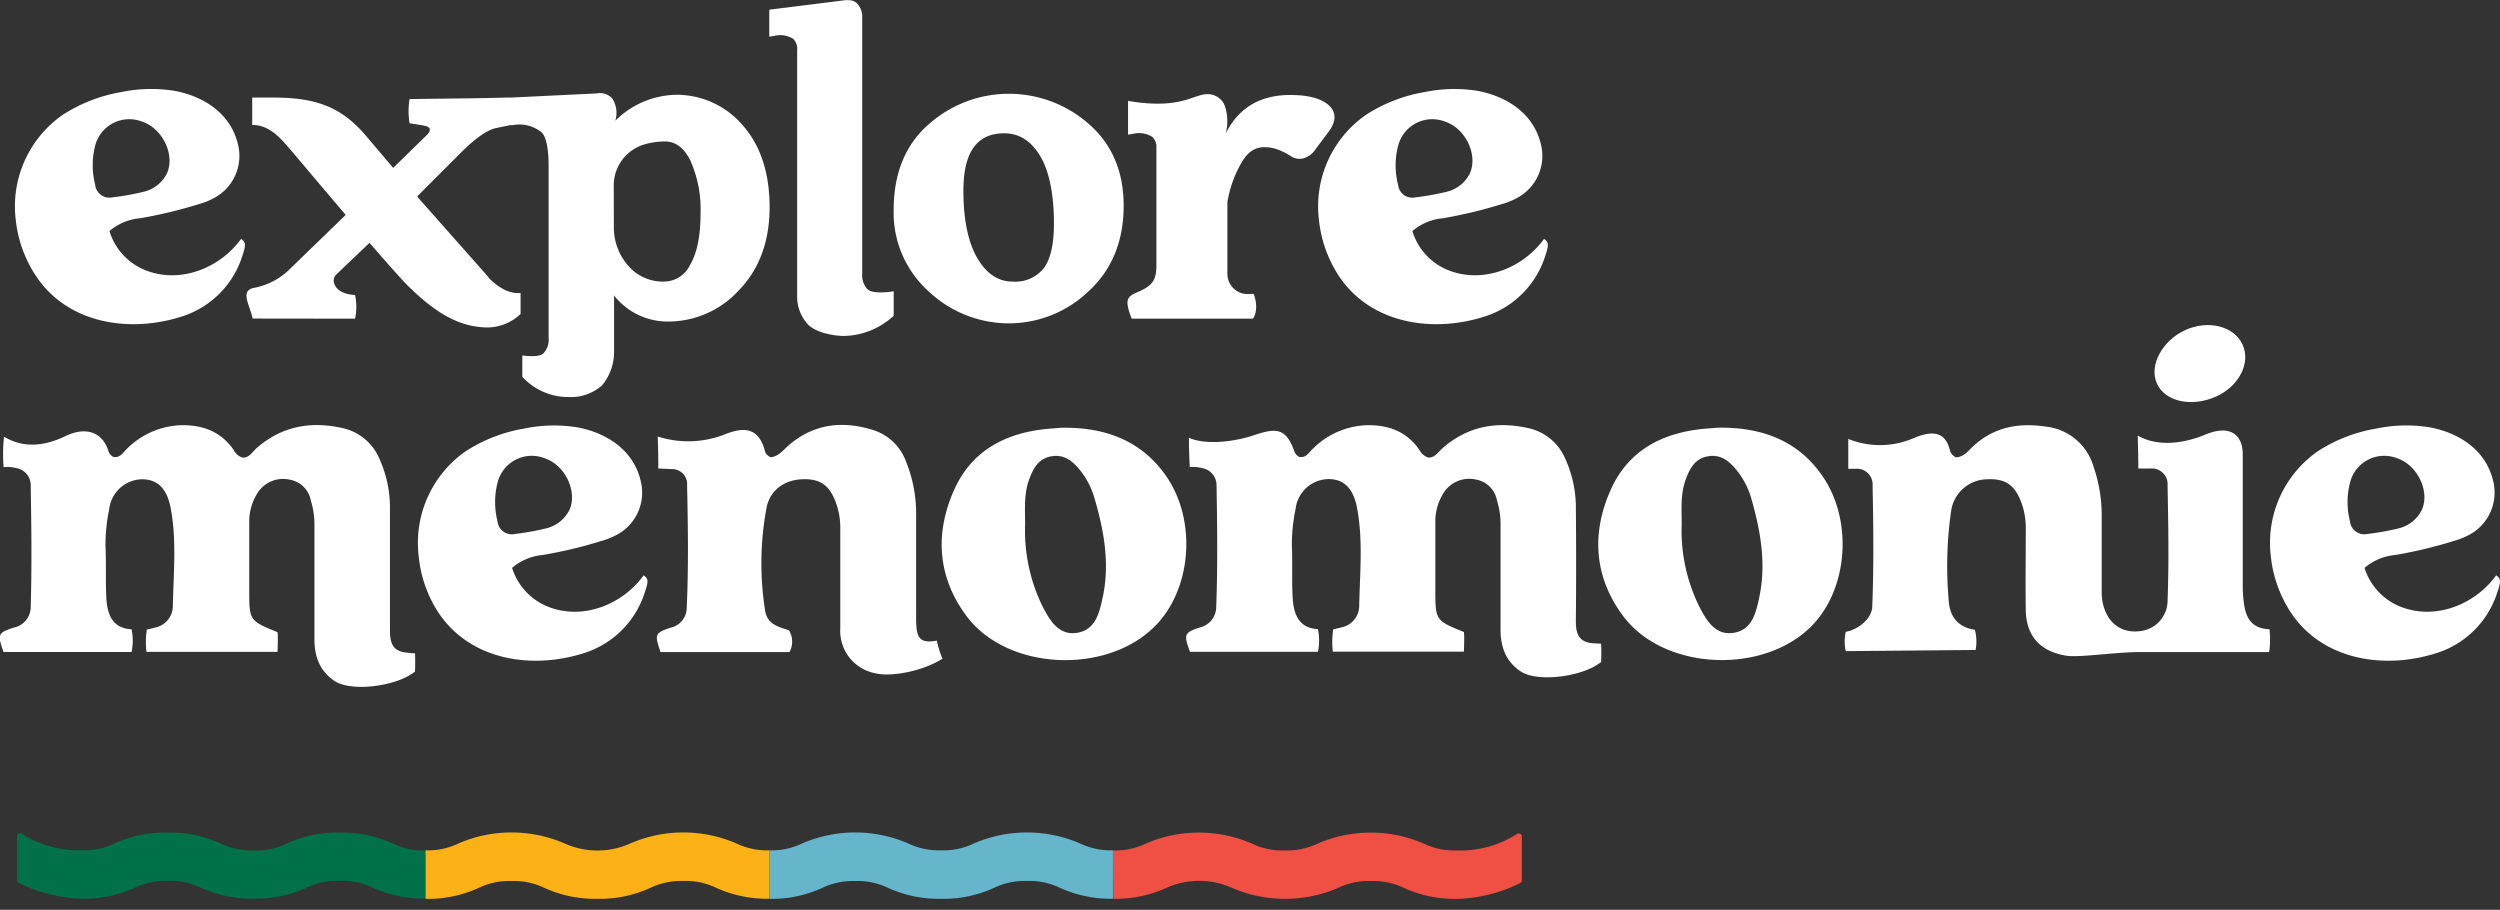 <svg xmlns="http://www.w3.org/2000/svg" id="Layer_2" data-name="Layer 2" viewBox="0 0 371.13 135.06"><rect x="0" y="0" width="371.13" height="135.06" fill="#333333" stroke="none"/><defs><style>.cls-1{fill:#fff;}.cls-2{fill:#017149;}.cls-3{fill:#f05044;}.cls-4{fill:#fcb216;}.cls-5{fill:#65b6cb;}</style></defs><title>EM_menomonie_logotype_bars_1</title><path class="cls-1" d="M60.39,96.88c-2.26-.18-2.52-1.67-2.5-3.5,0-4.36,0-13.62,0-18a17.49,17.49,0,0,0-1.53-7.19,7.73,7.73,0,0,0-5.47-4.63c-4.72-1.07-9-.33-12.76,2.93C37.47,67.07,37,68,36,67.93a2.23,2.23,0,0,1-1.32-1.15c-1.87-2.69-4.52-3.69-7.71-3.66a11.92,11.92,0,0,0-8,3.38c-.64.57-1.08,1.53-2.13,1.33a1.46,1.46,0,0,1-.78-1c-1-2.87-3.5-3.45-6.32-2.1-3.19,1.53-6.23,1.83-9.14.1a24.51,24.51,0,0,0-.07,4.52,5,5,0,0,1,1.83.13,2.57,2.57,0,0,1,2.2,2.61c.1,6,.18,12,0,18A3.14,3.14,0,0,1,2,93.18c-2.32.76-2.41,1-1.47,3.61h19a8.14,8.14,0,0,0,0-3.37c-2.9-.14-3.63-2.29-3.75-4.77s0-5.1-.12-7.65a25.64,25.64,0,0,1,.55-5.4,5,5,0,0,1,4.87-4.45c2.28,0,3.7,1.33,4.26,4.29.91,4.82.41,9.69.32,14.53A3.28,3.28,0,0,1,23,93.17c-.55.15-1.2.29-1.2.29a12.45,12.45,0,0,0-.06,3.31H41.2s.1-2.34,0-2.92C37,92.14,37,92.11,37,87.55c0-3.3,0-6.59,0-9.89a7.92,7.92,0,0,1,1.22-4.46,4.48,4.48,0,0,1,4.74-2,3.84,3.84,0,0,1,3.18,3.08,12.13,12.13,0,0,1,.54,3.65c0,4,0,13,0,17,0,2.51.79,4.71,3,6.17,2.57,1.68,9.29.76,11.93-1.41,0,0,.06-1.69,0-2.71C61.65,97,61.26,97,60.39,96.88Z"></path><path class="cls-1" d="M139.93,97.77h0S139.93,97.77,139.93,97.77Z"></path><path class="cls-1" d="M136,90.51c0-3.87,0-10.54,0-14.41a20.36,20.36,0,0,0-1.46-7.47,7.63,7.63,0,0,0-4.76-4.74c-4.55-1.46-8.81-1.06-12.59,2.12-.86.73-1.56,1.73-2.74,1.87a1.37,1.37,0,0,1-.89-.9c-.91-3.5-3.06-3.62-5.8-2.56a14.83,14.83,0,0,1-10.12.38s.12,3.25.08,4.75l2,.09A2.22,2.22,0,0,1,102,72.05c.13,6.09.23,12.19-.06,18.28a3,3,0,0,1-2.37,2.84c-2.35.79-2.43,1-1.51,3.63H117.2a3.22,3.22,0,0,0-.08-3.24c-1.57-.49-3.25-.9-3.54-2.94a45,45,0,0,1,.21-15.23c.54-2.74,2.83-4.27,5.66-4.25,2.61,0,3.93,1.15,4.84,4.07a11,11,0,0,1,.45,3.41c0,4,0,10.71,0,14.67a6.4,6.4,0,0,0,5.17,6.65c2.24.59,7-.24,10-2.16a14.79,14.79,0,0,1-.84-2.68C135.86,95.72,136,94,136,90.51Z"></path><path class="cls-1" d="M255.06,63.49l-1.68.13c-6.38.51-11.59,3.1-14.27,9.1-2.94,6.58-2.43,13.14,2,18.93,6.06,7.83,20.39,8.49,27.61,1.5,5.63-5.45,6.49-15.92,1.71-22.65C266.76,65.29,261.37,63.4,255.06,63.49Zm6.12,25.11c-.49,2.33-1.05,4.89-3.8,5.34s-4.09-1.87-5.17-4a25.47,25.47,0,0,1-2.56-12.11c0-2.24-.2-4.51.61-6.68.6-1.62,1.36-3.07,3.29-3.41s3.19.74,4.27,2.08A11.77,11.77,0,0,1,260,74.06C261.36,78.82,262.22,83.64,261.18,88.6Z"></path><path class="cls-1" d="M95.56,85.4c-3,4.16-8.53,6.52-13.54,4.9a9.13,9.13,0,0,1-6-6,8.14,8.14,0,0,1,4.55-1.91,67.41,67.41,0,0,0,8.64-2.06,11.41,11.41,0,0,0,2.47-1,7.09,7.09,0,0,0,3.4-8.06c-1.09-4.46-5-7-9.31-7.82a21.8,21.8,0,0,0-8,.18,23,23,0,0,0-8.61,3.34,16.58,16.58,0,0,0-7,15.63A18.52,18.52,0,0,0,65,90.81c4.8,7.37,14.3,8.67,22.13,6a13.81,13.81,0,0,0,8.63-9C96.35,86.13,96.17,85.89,95.56,85.4Zm-21.7-8a11.58,11.58,0,0,1,0-5.73,5.23,5.23,0,0,1,7-3.64c3,1,4.87,4.85,3.71,7.59a5.2,5.2,0,0,1-3.42,2.8,38.32,38.32,0,0,1-4.73.85A2.12,2.12,0,0,1,73.86,77.39Z"></path><path class="cls-1" d="M333,88.45c-.07-.81-.06-1.64-.06-2.46,0-6.17,0-12.34,0-18.51,0-3.35-2.31-4.31-5.46-3-3.47,1.45-7.27,1.83-10.13.18,0,0,.1,3.58.09,4.89,0,0,.39,0,1.87,0a2.33,2.33,0,0,1,2.47,2.52c.11,6,.22,11.09,0,17.1a4.56,4.56,0,0,1-4,4.51C314,94.21,312,91.25,312,87.9c0-3.87,0-7.75,0-11.62a22,22,0,0,0-1.21-7,8.29,8.29,0,0,0-7-5.94c-4-.61-7.75,0-10.86,2.9-.76.71-1.44,1.63-2.58,1.65a1.66,1.66,0,0,1-.92-1.18c-.75-2.86-2.89-2.69-5.32-1.68a12.57,12.57,0,0,1-9.73.13s0,3.11,0,4.43l1.12,0a2.33,2.33,0,0,1,2.49,2.5c.12,6,.19,12-.05,18-.06,1.6-1.87,3.33-3.93,3.7a6.34,6.34,0,0,0,0,2.87l19.27-.17a6.68,6.68,0,0,0-.11-3c-2.46-.36-3.77-1.91-3.89-4.48a57.46,57.46,0,0,1,.39-13.3A5.48,5.48,0,0,1,295,71.15c2.87-.15,4.34,1,5.3,4.13a11.24,11.24,0,0,1,.43,3.41c0,4-.06,7.91,0,11.86s2.21,6.15,5.95,6.78c2,.33,7.27-.53,11.06-.53h19.12a13.41,13.41,0,0,0,.05-3.39C333.71,93.31,333.19,91,333,88.45Z"></path><path class="cls-1" d="M329,58.86c3.41-1.55,5.17-5,3.9-7.73s-5.09-3.67-8.47-2.14-5.45,5.2-4.24,7.93S325.38,60.49,329,58.86Z"></path><path class="cls-1" d="M236.44,95.49c-2.26-.19-2.52-1.68-2.5-3.5.05-4.37.05-12.23,0-16.6a17.49,17.49,0,0,0-1.53-7.19,7.75,7.75,0,0,0-5.47-4.63c-4.72-1.07-9-.33-12.76,2.93-.66.57-1.14,1.46-2.14,1.43a2.28,2.28,0,0,1-1.33-1.15c-1.86-2.69-4.51-3.69-7.7-3.66a11.92,11.92,0,0,0-8,3.38c-.64.57-1.08,1.53-2.13,1.33a1.53,1.53,0,0,1-.79-1c-1.22-3.25-2.62-3.35-5.91-2.23-2.75.93-7.07,1.55-9.68.39,0,0,0,2.31.13,4.35a5.29,5.29,0,0,1,1.77.14,2.58,2.58,0,0,1,2.2,2.61c.1,6,.18,12-.05,18a3.14,3.14,0,0,1-2.43,3.06c-2.32.76-2.42,1-1.47,3.61h19a8.32,8.32,0,0,0,0-3.37c-2.9-.14-3.63-2.29-3.76-4.77s0-5.1-.11-7.65a25.64,25.64,0,0,1,.55-5.4,5,5,0,0,1,4.87-4.45c2.28,0,3.7,1.33,4.26,4.29.91,4.82.41,9.69.32,14.53a3.28,3.28,0,0,1-2.66,3.2c-.56.15-1.2.29-1.2.29a12.45,12.45,0,0,0-.06,3.31h19.46s.1-2.34,0-2.92c-4.22-1.7-4.24-1.73-4.24-6.29,0-3.3,0-6.59,0-9.89a7.92,7.92,0,0,1,1.22-4.46,4.48,4.48,0,0,1,4.74-2,3.84,3.84,0,0,1,3.18,3.08,12.13,12.13,0,0,1,.54,3.65c0,4,0,11.57,0,15.6,0,2.51.79,4.71,3,6.17,2.57,1.68,9.29.76,11.93-1.41,0,0,.06-1.69,0-2.71Z"></path><path class="cls-1" d="M370.57,85.4c-3,4.16-8.53,6.52-13.55,4.9a9.12,9.12,0,0,1-6-6,8.12,8.12,0,0,1,4.55-1.91,66.87,66.87,0,0,0,8.63-2.06,11.7,11.7,0,0,0,2.48-1,7.1,7.1,0,0,0,3.4-8.06c-1.09-4.46-5-7-9.31-7.82a21.8,21.8,0,0,0-8.05.18,22.89,22.89,0,0,0-8.61,3.34,16.57,16.57,0,0,0-7,15.63A18.76,18.76,0,0,0,340,90.81c4.81,7.37,14.31,8.67,22.14,6a13.83,13.83,0,0,0,8.63-9C371.35,86.13,371.18,85.89,370.57,85.4Zm-21.71-8a11.58,11.58,0,0,1,0-5.73,5.23,5.23,0,0,1,7-3.64c3,1,4.86,4.85,3.7,7.59a5.18,5.18,0,0,1-3.41,2.8,38.65,38.65,0,0,1-4.73.85A2.13,2.13,0,0,1,348.86,77.39Z"></path><path class="cls-1" d="M173,70.5c-3.72-5.21-9.1-7.1-15.41-7l-1.68.13c-6.38.51-11.59,3.1-14.27,9.1-2.94,6.58-2.43,13.14,2,18.93,6.06,7.83,20.39,8.49,27.61,1.5C176.93,87.7,177.79,77.23,173,70.5Zm-9.29,18.1c-.49,2.33-1.05,4.89-3.8,5.34s-4.09-1.87-5.18-4a25.58,25.58,0,0,1-2.55-12.11c0-2.24-.2-4.51.61-6.68.6-1.62,1.36-3.07,3.29-3.41s3.19.74,4.27,2.08a11.93,11.93,0,0,1,2.15,4.21C163.9,78.82,164.76,83.64,163.72,88.6Z"></path><path class="cls-1" d="M52.71,47.31a8.41,8.41,0,0,0,0-3.52s-2.69,0-3.14-1.85A1.25,1.25,0,0,1,50,40.68l4.85-4.63c2.61,3,4.89,5.59,5.89,6.56,3.91,3.8,7.42,6,11.73,6a7.21,7.21,0,0,0,4.81-2v-3.1c-.24,0-.45,0-.66,0A5.53,5.53,0,0,1,75,43.07a8.59,8.59,0,0,1-2.4-1.79L72,40.56,62.36,29.67l-.43-.51,6.6-6.6c2.11-2.1,3.84-3.3,5.17-3.56l2.17-.45v.05l.7-.09a5.22,5.22,0,0,1,3.87,1.17c.37.39,1,1.53,1,4.88v25.6a2.9,2.9,0,0,1-.8,2.33c-.78.66-3.1.27-3.1.27v3.18a9.22,9.22,0,0,0,6.93,3,6.89,6.89,0,0,0,4.91-1.74,7.77,7.77,0,0,0,1.78-4.79V43.87a10.12,10.12,0,0,0,8.23,3.86,14.18,14.18,0,0,0,10.3-4.64c3-3.08,4.56-7.23,4.56-12.33s-1.36-9.19-4-12.17a12.91,12.91,0,0,0-9.9-4.52,13.16,13.16,0,0,0-9,3.84,4,4,0,0,0-.44-3.27,2.46,2.46,0,0,0-2.33-.77l-12.66.61h0l-.63,0c-4.62.14-9.77.15-14.49.23a11.06,11.06,0,0,0,0,3.59s1.5.23,2,.32c.71.12,1,.33,1,.6s0,.43-.8,1.18l-4.63,4.52-4-4.71c-4-4.78-8.19-5.73-14-5.73l-2.93,0v4.07c2,0,3.48,1.1,5.27,3.2,1,1.14,4.73,5.6,8.61,10.15l-8.09,7.84a10.29,10.29,0,0,1-5.56,3c-2.07.45-.6,2.49-.16,4.55Zm38.4-19.73a6.35,6.35,0,0,1,4.51-6.13A11,11,0,0,1,98.71,21c1.58,0,2.82.93,3.77,2.82A17.8,17.8,0,0,1,104,31.67c0,3.34-.52,5.91-1.56,7.66a4.31,4.31,0,0,1-3.79,2.47A6.82,6.82,0,0,1,94,40.19l0,0a8.56,8.56,0,0,1-2.87-6.53Z"></path><path class="cls-1" d="M117.75,5.76a2.12,2.12,0,0,1,.59,1.69V43.92a6.07,6.07,0,0,0,1.56,4.2c1.06,1.16,3.57,1.75,5.43,1.75a11.11,11.11,0,0,0,7.34-3V43.24s-2.93.53-3.87-.28a3,3,0,0,1-.8-2.34V5.84c0-.32,0-.73,0-1.24s0-.93,0-1.22,0-.63,0-1a2.93,2.93,0,0,0-.24-1.08,4.14,4.14,0,0,0-.41-.65,1.56,1.56,0,0,0-1-.59,4.25,4.25,0,0,0-1.13,0L114.2,1.44v4l.69-.1A3.67,3.67,0,0,1,117.75,5.76Z"></path><path class="cls-1" d="M137.93,43.32A17.34,17.34,0,0,0,149.78,48a17.1,17.1,0,0,0,11.82-4.76c3.46-3.17,5.21-7.44,5.21-12.7,0-5.08-1.74-9.16-5.19-12.15a17.92,17.92,0,0,0-23.76.07c-3.45,3-5.19,7.29-5.19,12.64A15.68,15.68,0,0,0,137.93,43.32Zm11.14-23.53c2.18,0,3.91,1.06,5.28,3.26s2.11,5.67,2.11,10.17c0,3.07-.52,5.31-1.55,6.64a5.37,5.37,0,0,1-4.57,1.94c-2.13,0-3.83-1.11-5.2-3.39s-2.12-5.7-2.12-10C143,22.62,145,19.79,149.07,19.79Z"></path><path class="cls-1" d="M169,43.31c-1.6.69-2.17,1-1,4H186s1-1.25.12-3.67h-.61a3,3,0,0,1-3.3-3V30a17.32,17.32,0,0,1,2-5.69c.92-1.65,2-2.46,3.47-2.46a5.62,5.62,0,0,1,2.25.45,8.88,8.88,0,0,1,1.64.85,2.39,2.39,0,0,0,1.83.38,3.21,3.21,0,0,0,1.93-1.43l1.89-2.52c1.66-2.19.62-3.52-.15-4.12-1.17-.91-3-1.36-5.53-1.36-4.49,0-7.71,1.93-9.58,5.74v0a7.27,7.27,0,0,0-.14-4.14,2.7,2.7,0,0,0-2.62-1.72c-2.05,0-3.92,2.33-11.74,1v5l.69-.1a3.77,3.77,0,0,1,2.93.45,2.12,2.12,0,0,1,.59,1.69V39.67C171.58,41.47,171.24,42.34,169,43.31Z"></path><path class="cls-1" d="M195.79,32.56a18.76,18.76,0,0,0,2.89,8.29c4.81,7.37,14.31,8.67,22.14,6a13.78,13.78,0,0,0,8.62-9c.56-1.67.39-1.91-.22-2.39-3,4.15-8.54,6.51-13.55,4.89a9.1,9.1,0,0,1-6-6.05,8.07,8.07,0,0,1,4.55-1.9,68.6,68.6,0,0,0,8.63-2.07,10.93,10.93,0,0,0,2.47-1,7.08,7.08,0,0,0,3.41-8c-1.09-4.47-5-7-9.31-7.83a21.8,21.8,0,0,0-8,.18,23.07,23.07,0,0,0-8.61,3.35A16.54,16.54,0,0,0,195.79,32.56ZM207.54,21.7a5.23,5.23,0,0,1,7-3.64c3,1,4.86,4.85,3.7,7.6a5.17,5.17,0,0,1-3.41,2.79,38.65,38.65,0,0,1-4.73.85,2.12,2.12,0,0,1-2.55-1.86A11.62,11.62,0,0,1,207.54,21.7Z"></path><path class="cls-1" d="M5.26,40.85c4.8,7.37,14.31,8.67,22.14,6a13.78,13.78,0,0,0,8.62-9c.56-1.67.39-1.91-.23-2.39-3,4.15-8.53,6.51-13.54,4.89a9.1,9.1,0,0,1-6-6.05,8.07,8.07,0,0,1,4.55-1.9,68.6,68.6,0,0,0,8.63-2.07,10.93,10.93,0,0,0,2.47-1,7.07,7.07,0,0,0,3.4-8c-1.09-4.47-5-7-9.3-7.83a21.86,21.86,0,0,0-8.06.18,23.09,23.09,0,0,0-8.6,3.35,16.54,16.54,0,0,0-7,15.62A18.64,18.64,0,0,0,5.26,40.85ZM14.11,21.7a5.23,5.23,0,0,1,7-3.64c3,1,4.87,4.85,3.71,7.6a5.18,5.18,0,0,1-3.42,2.79,38.32,38.32,0,0,1-4.73.85,2.12,2.12,0,0,1-2.54-1.86A11.74,11.74,0,0,1,14.11,21.7Z"></path><path class="cls-2" d="M63.18,126.25a10.46,10.46,0,0,1-4.84-1,18,18,0,0,0-7.92-1.65,18,18,0,0,0-7.91,1.65,10.34,10.34,0,0,1-4.84,1,10.46,10.46,0,0,1-4.84-1,18,18,0,0,0-7.91-1.65A18,18,0,0,0,17,125.22a10.32,10.32,0,0,1-4.83,1,15.61,15.61,0,0,1-8.95-2.46.46.46,0,0,0-.69.39v6.51a.46.46,0,0,0,.28.42,22.42,22.42,0,0,0,9.36,2.33,18,18,0,0,0,7.91-1.65,10.48,10.48,0,0,1,4.84-1,10.37,10.37,0,0,1,4.84,1,18.16,18.16,0,0,0,7.91,1.64,18,18,0,0,0,7.92-1.65,10.46,10.46,0,0,1,4.83-1,10.41,10.41,0,0,1,4.85,1,18.16,18.16,0,0,0,7.91,1.64Z"></path><path class="cls-3" d="M165.22,126.25a10.46,10.46,0,0,0,4.84-1,19.81,19.81,0,0,1,15.83,0,10.34,10.34,0,0,0,4.84,1,10.46,10.46,0,0,0,4.84-1,19.81,19.81,0,0,1,15.83,0,10.32,10.32,0,0,0,4.83,1,15.61,15.61,0,0,0,9-2.46.46.46,0,0,1,.69.39v6.51a.46.46,0,0,1-.28.42,22.42,22.42,0,0,1-9.36,2.33,18,18,0,0,1-7.91-1.65,10.48,10.48,0,0,0-4.84-1,10.37,10.37,0,0,0-4.84,1,19.86,19.86,0,0,1-15.83,0,11.94,11.94,0,0,0-9.68,0,18.16,18.16,0,0,1-7.91,1.64Z"></path><path class="cls-4" d="M63.18,133.44a18,18,0,0,0,7.92-1.65,10.46,10.46,0,0,1,4.83-1,10.34,10.34,0,0,1,4.84,1,18.22,18.22,0,0,0,7.92,1.64,18,18,0,0,0,7.91-1.65,10.48,10.48,0,0,1,4.84-1,10.34,10.34,0,0,1,4.84,1,18.22,18.22,0,0,0,7.92,1.64v-7.19a10.46,10.46,0,0,1-4.84-1,19.81,19.81,0,0,0-15.83,0,11.89,11.89,0,0,1-9.68,0,19.81,19.81,0,0,0-15.83,0,10.34,10.34,0,0,1-4.84,1Z"></path><path class="cls-5" d="M114.2,133.44a18,18,0,0,0,7.91-1.65,10.51,10.51,0,0,1,4.84-1,10.34,10.34,0,0,1,4.84,1,18.22,18.22,0,0,0,7.92,1.64,18,18,0,0,0,7.91-1.65,10.48,10.48,0,0,1,4.84-1,10.34,10.34,0,0,1,4.84,1,18.22,18.22,0,0,0,7.92,1.64v-7.19a10.54,10.54,0,0,1-4.85-1,19.81,19.81,0,0,0-15.83,0,10.32,10.32,0,0,1-4.83,1,10.46,10.46,0,0,1-4.84-1,19.81,19.81,0,0,0-15.83,0,10.34,10.34,0,0,1-4.84,1Z"></path></svg>